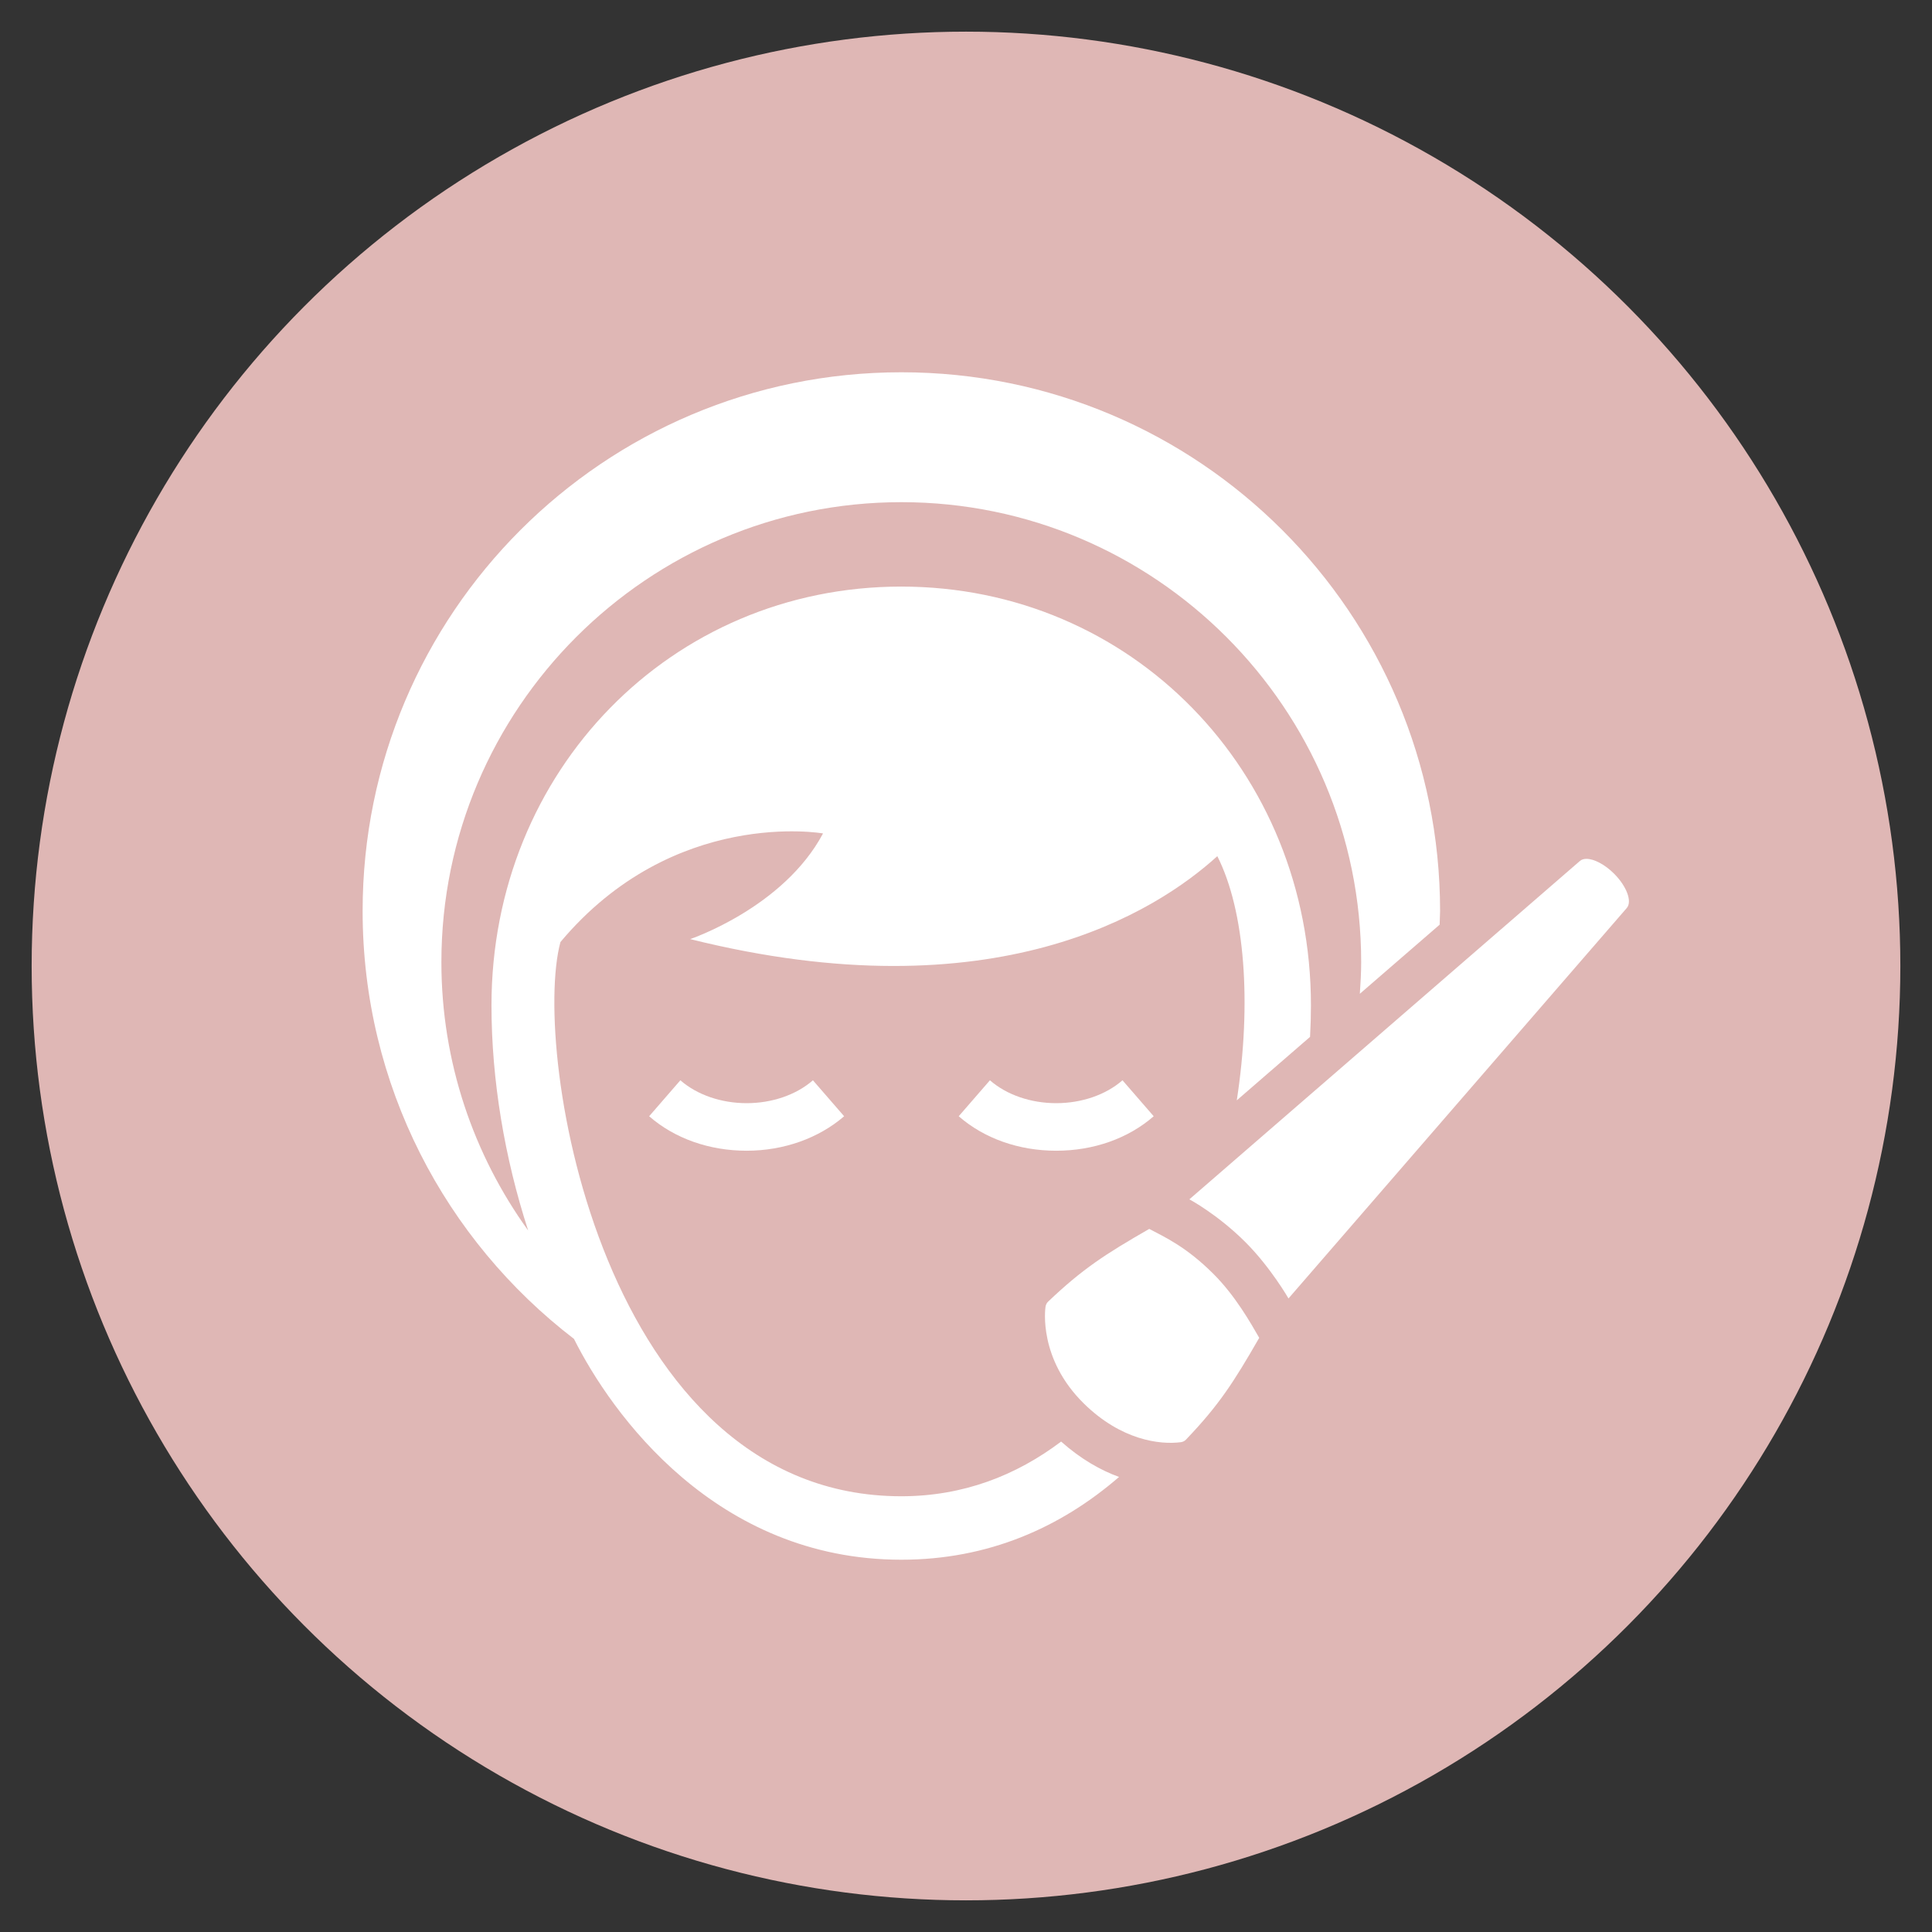 <?xml version="1.0" encoding="UTF-8"?>
<svg id="Layer_1" data-name="Layer 1" xmlns="http://www.w3.org/2000/svg" viewBox="0 0 130 130">
  <rect x="0" y="0" width="130" height="130" fill="#333333" stroke="none"/>
  <defs>
    <style>
      .cls-1 {
        fill: #fff;
      }

      .cls-2 {
        fill: #dfb7b5;
      }
    </style>
  </defs>
  <circle class="cls-2" cx="65" cy="65" r="62.87"/>
  <g>
    <path class="cls-1" d="M60.65,100.68c-20.1,0-24.92-29.93-22.94-37.29,7.62-9.09,17.67-7.31,17.67-7.31-2.66,5-8.94,7.11-8.94,7.11,20.49,5.11,31.37-1.85,35.47-5.58,1.86,3.67,2.32,9.87,1.31,16.43l4.93-4.27c.04-.72,.06-1.43,.06-2.12,0-15.8-12.11-28.18-27.57-28.18s-27.57,12.38-27.57,28.18c0,5.04,.89,10.29,2.47,15.15-3.67-5.09-5.84-11.33-5.84-18.06,0-17.07,13.88-30.95,30.95-30.95s30.94,13.88,30.94,30.95c0,.72-.04,1.42-.09,2.13l5.37-4.65c0-.31,.03-.61,.03-.92,0-20.02-16.23-36.25-36.25-36.25S24.4,41.28,24.4,61.3c0,11.74,5.58,22.16,14.22,28.79,2.52,5.03,9.53,14.86,22.03,14.86,5.84,0,10.71-2.16,14.65-5.57-1.22-.44-2.56-1.19-3.9-2.38-3.02,2.28-6.59,3.68-10.76,3.68Z"/>
    <path class="cls-1" d="M71.07,74.23c-1.71,0-3.34-.56-4.46-1.54l-2.1,2.42c1.72,1.5,4.05,2.32,6.56,2.32s4.84-.82,6.56-2.32l-2.1-2.42c-1.12,.98-2.75,1.54-4.46,1.54Z"/>
    <path class="cls-1" d="M50.24,74.23c-1.71,0-3.34-.56-4.46-1.54l-2.1,2.42c1.72,1.5,4.05,2.32,6.56,2.32s4.86-.85,6.56-2.32l-2.1-2.42c-1.12,.98-2.75,1.54-4.46,1.54Z"/>
    <path class="cls-1" d="M79.47,97.04c.13-.02,.25-.08,.34-.18,2.21-2.31,3.2-3.85,4.92-6.84-.57-.99-1.6-2.82-3.07-4.29-1.85-1.85-3.28-2.48-4.33-3.04-2.96,1.7-4.5,2.7-6.8,4.89-.1,.09-.16,.22-.18,.35-.02,.14-.49,3.5,2.59,6.52,2.5,2.45,5.09,2.78,6.53,2.59Z"/>
    <path class="cls-1" d="M106.75,57.79c-.18,0-.34,.05-.45,.15l-26.27,22.76s1.9,1.01,3.78,2.89c1.69,1.69,2.89,3.78,2.89,3.78l22.76-26.27c.38-.43,0-1.46-.85-2.31-.62-.62-1.35-1-1.86-1Z"/>
  </g>
</svg>